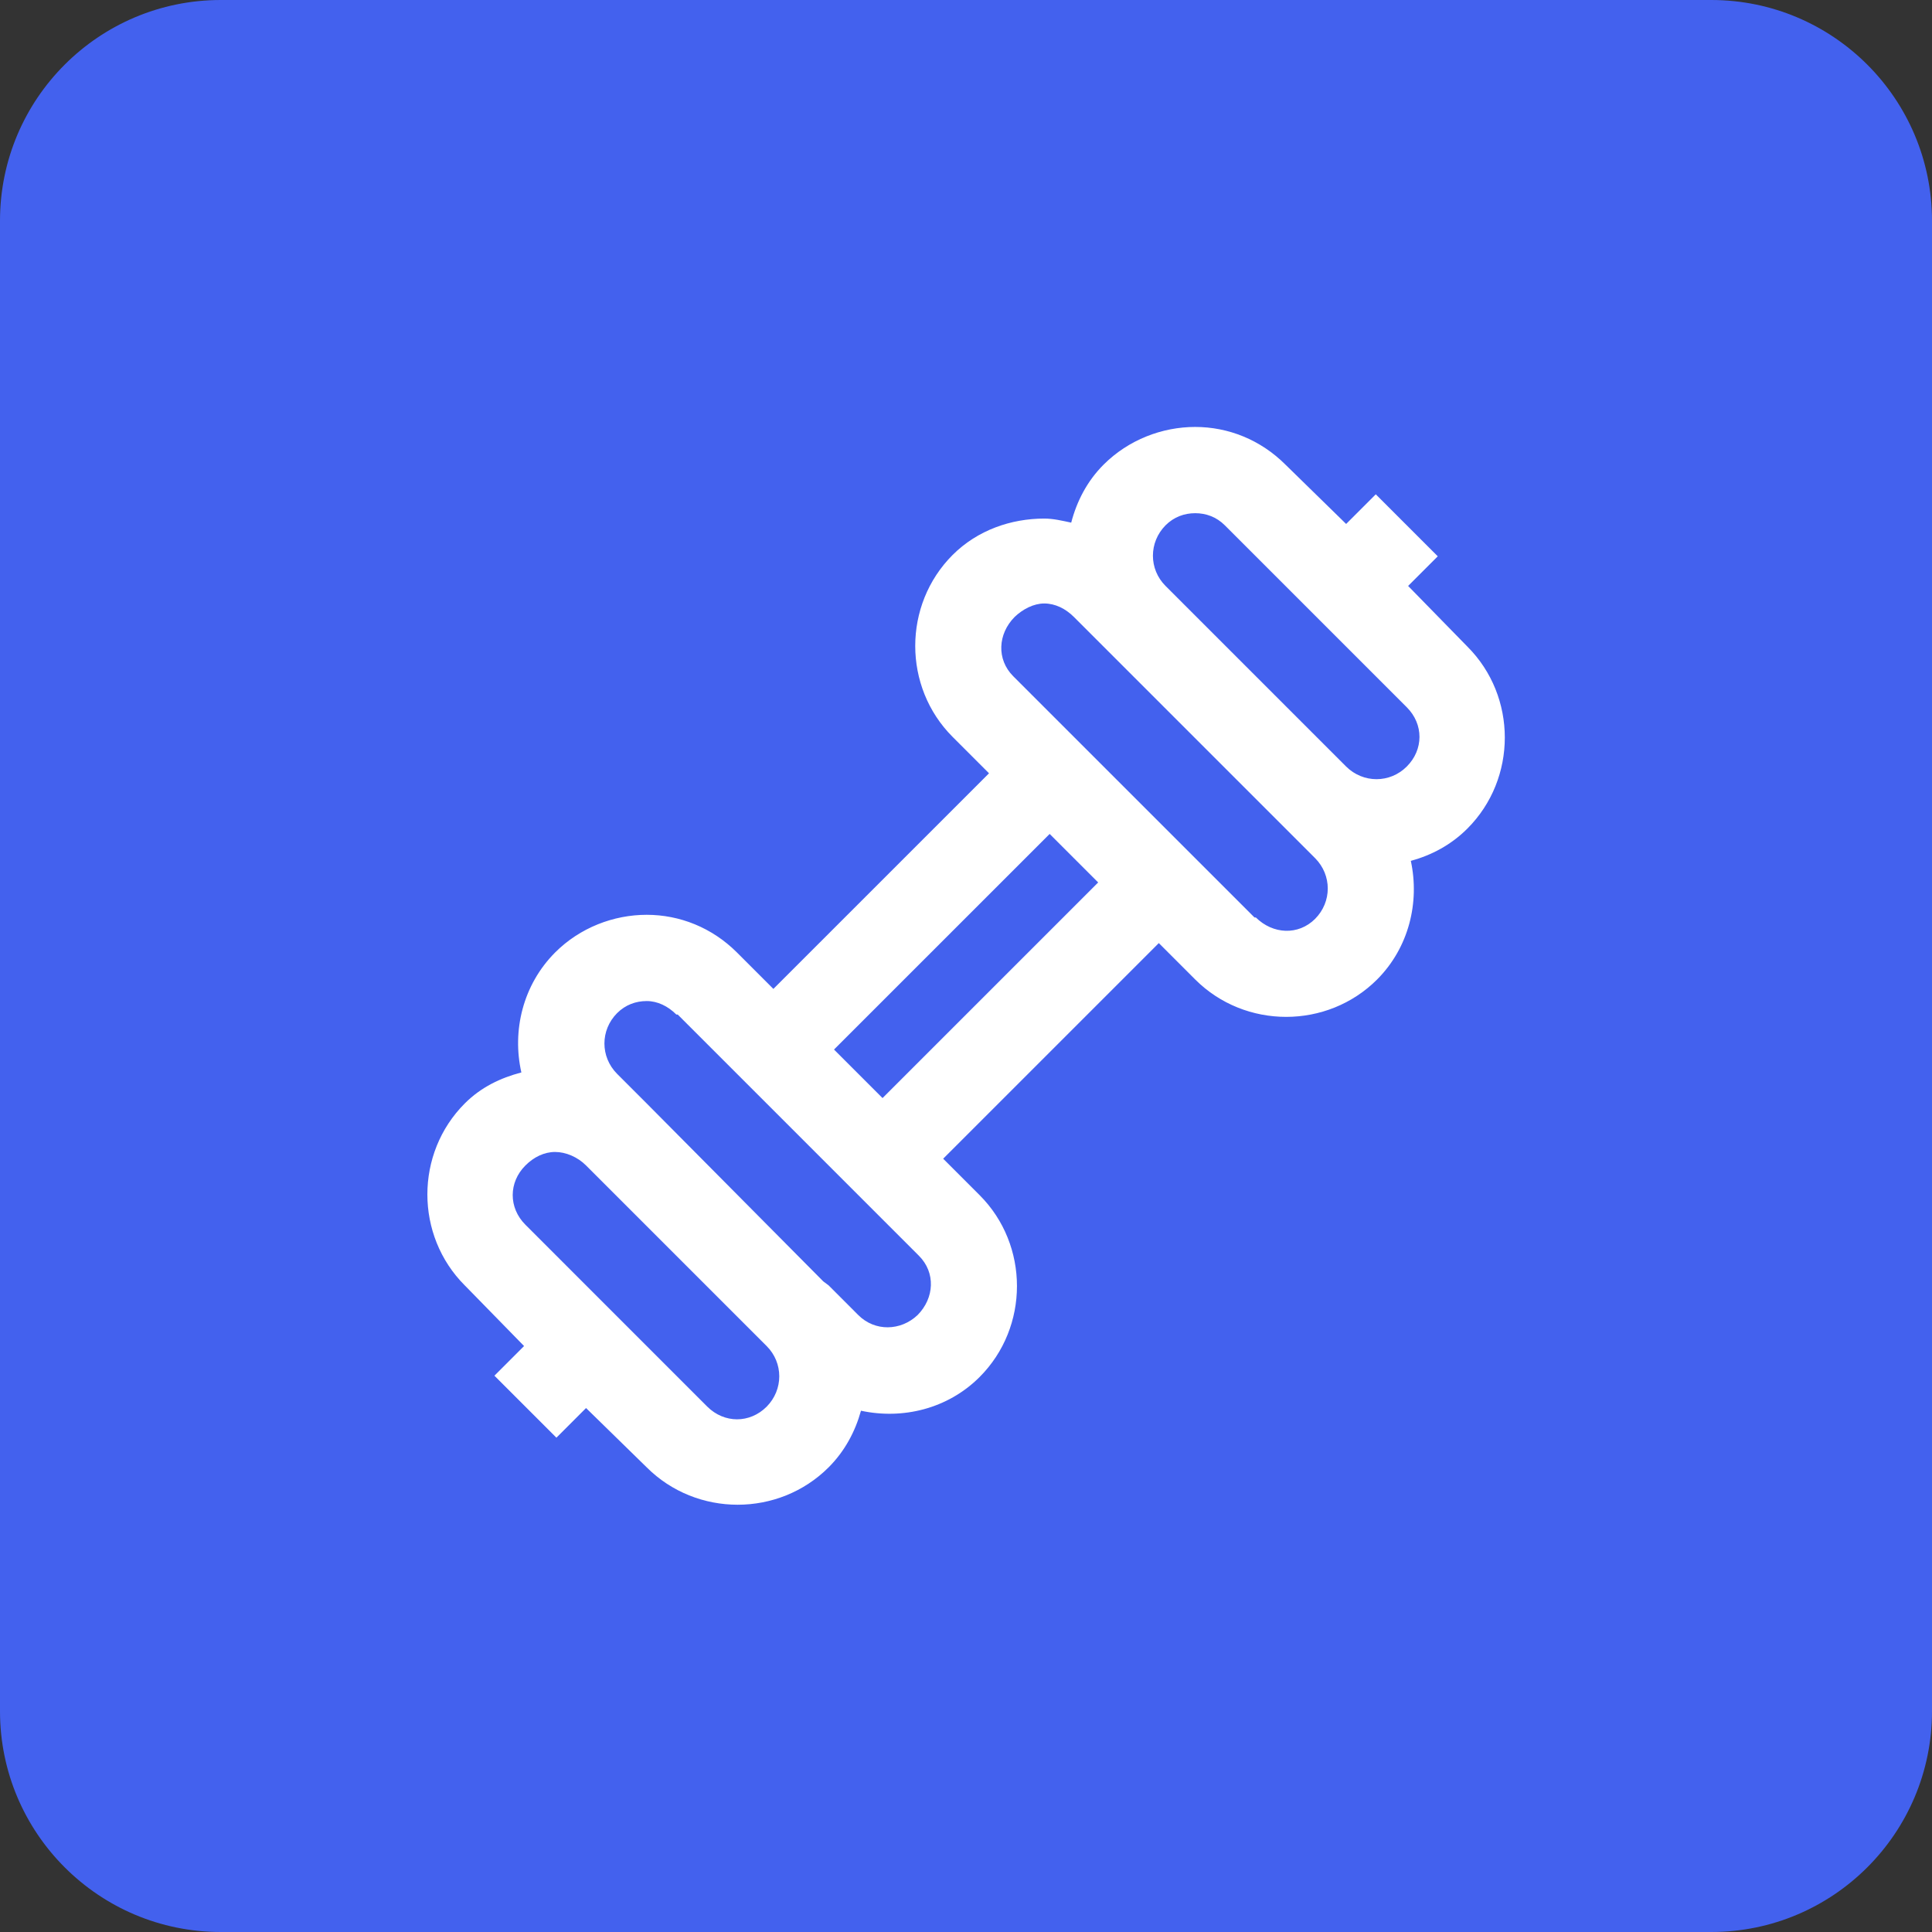 <svg width="70" height="70" viewBox="0 0 70 70" fill="none" xmlns="http://www.w3.org/2000/svg">
<rect x="0" y="0" width="70" height="70" fill="#333333" stroke="none"/>
<path d="M0 8C0 3.582 3.582 0 8 0H62C66.418 0 70 3.582 70 8V62C70 66.418 66.418 70 62 70H8C3.582 70 0 66.418 0 62V8Z" fill="#4361EE"/>
<path d="M43.304 15.469C42.108 15.469 40.887 15.933 39.984 16.836C39.386 17.434 39.013 18.166 38.812 18.936C38.489 18.868 38.171 18.789 37.835 18.789C36.639 18.789 35.419 19.204 34.515 20.107C32.709 21.914 32.709 24.893 34.515 26.699L35.834 28.018L28.021 35.83L26.703 34.512C25.799 33.608 24.627 33.145 23.431 33.145C22.235 33.145 21.014 33.608 20.111 34.512C18.945 35.684 18.548 37.344 18.89 38.857C18.139 39.053 17.431 39.388 16.839 39.98C15.033 41.787 15.033 44.766 16.839 46.572L16.888 46.621L18.988 48.77L17.914 49.844L20.16 52.09L21.234 51.016L23.431 53.164C25.238 54.971 28.216 54.971 30.023 53.164C30.609 52.578 30.987 51.864 31.195 51.113C32.696 51.437 34.332 51.052 35.492 49.893C37.298 48.086 37.298 45.107 35.492 43.301L34.173 41.982L41.986 34.17L43.304 35.488C45.111 37.295 48.089 37.295 49.896 35.488C51.05 34.329 51.44 32.693 51.117 31.191C51.873 30.984 52.575 30.612 53.167 30.02C54.974 28.213 54.974 25.234 53.167 23.428L51.019 21.23L52.093 20.156L49.847 17.91L48.773 18.984L46.576 16.836C45.672 15.933 44.501 15.469 43.304 15.469ZM43.304 18.594C43.695 18.594 44.073 18.728 44.378 19.033L50.97 25.625C51.587 26.241 51.581 27.163 50.97 27.773C50.36 28.384 49.389 28.384 48.773 27.773L42.23 21.23C41.62 20.62 41.62 19.65 42.23 19.033C42.535 18.728 42.914 18.594 43.304 18.594ZM37.835 21.865C38.226 21.865 38.605 22.048 38.91 22.354L47.65 31.094C48.26 31.71 48.26 32.675 47.65 33.291C47.04 33.901 46.118 33.852 45.502 33.242H45.453L36.712 24.502C36.102 23.892 36.151 22.97 36.761 22.354C37.06 22.067 37.457 21.865 37.835 21.865ZM38.031 30.215L39.789 31.973L31.976 39.785L30.218 38.027L38.031 30.215ZM23.431 36.27C23.822 36.27 24.2 36.453 24.505 36.758H24.554L33.294 45.498C33.905 46.108 33.856 47.03 33.246 47.647C32.635 48.226 31.701 48.251 31.097 47.647L30.023 46.572L29.828 46.426L23.431 39.98L22.357 38.906C21.747 38.29 21.747 37.325 22.357 36.709C22.662 36.404 23.041 36.27 23.431 36.27ZM20.111 41.738C20.502 41.738 20.929 41.921 21.234 42.227L27.777 48.77C28.387 49.38 28.387 50.35 27.777 50.967C27.166 51.577 26.245 51.577 25.628 50.967L19.037 44.375C18.42 43.758 18.426 42.837 19.037 42.227C19.342 41.921 19.72 41.738 20.111 41.738Z" fill="white"/>
</svg>
